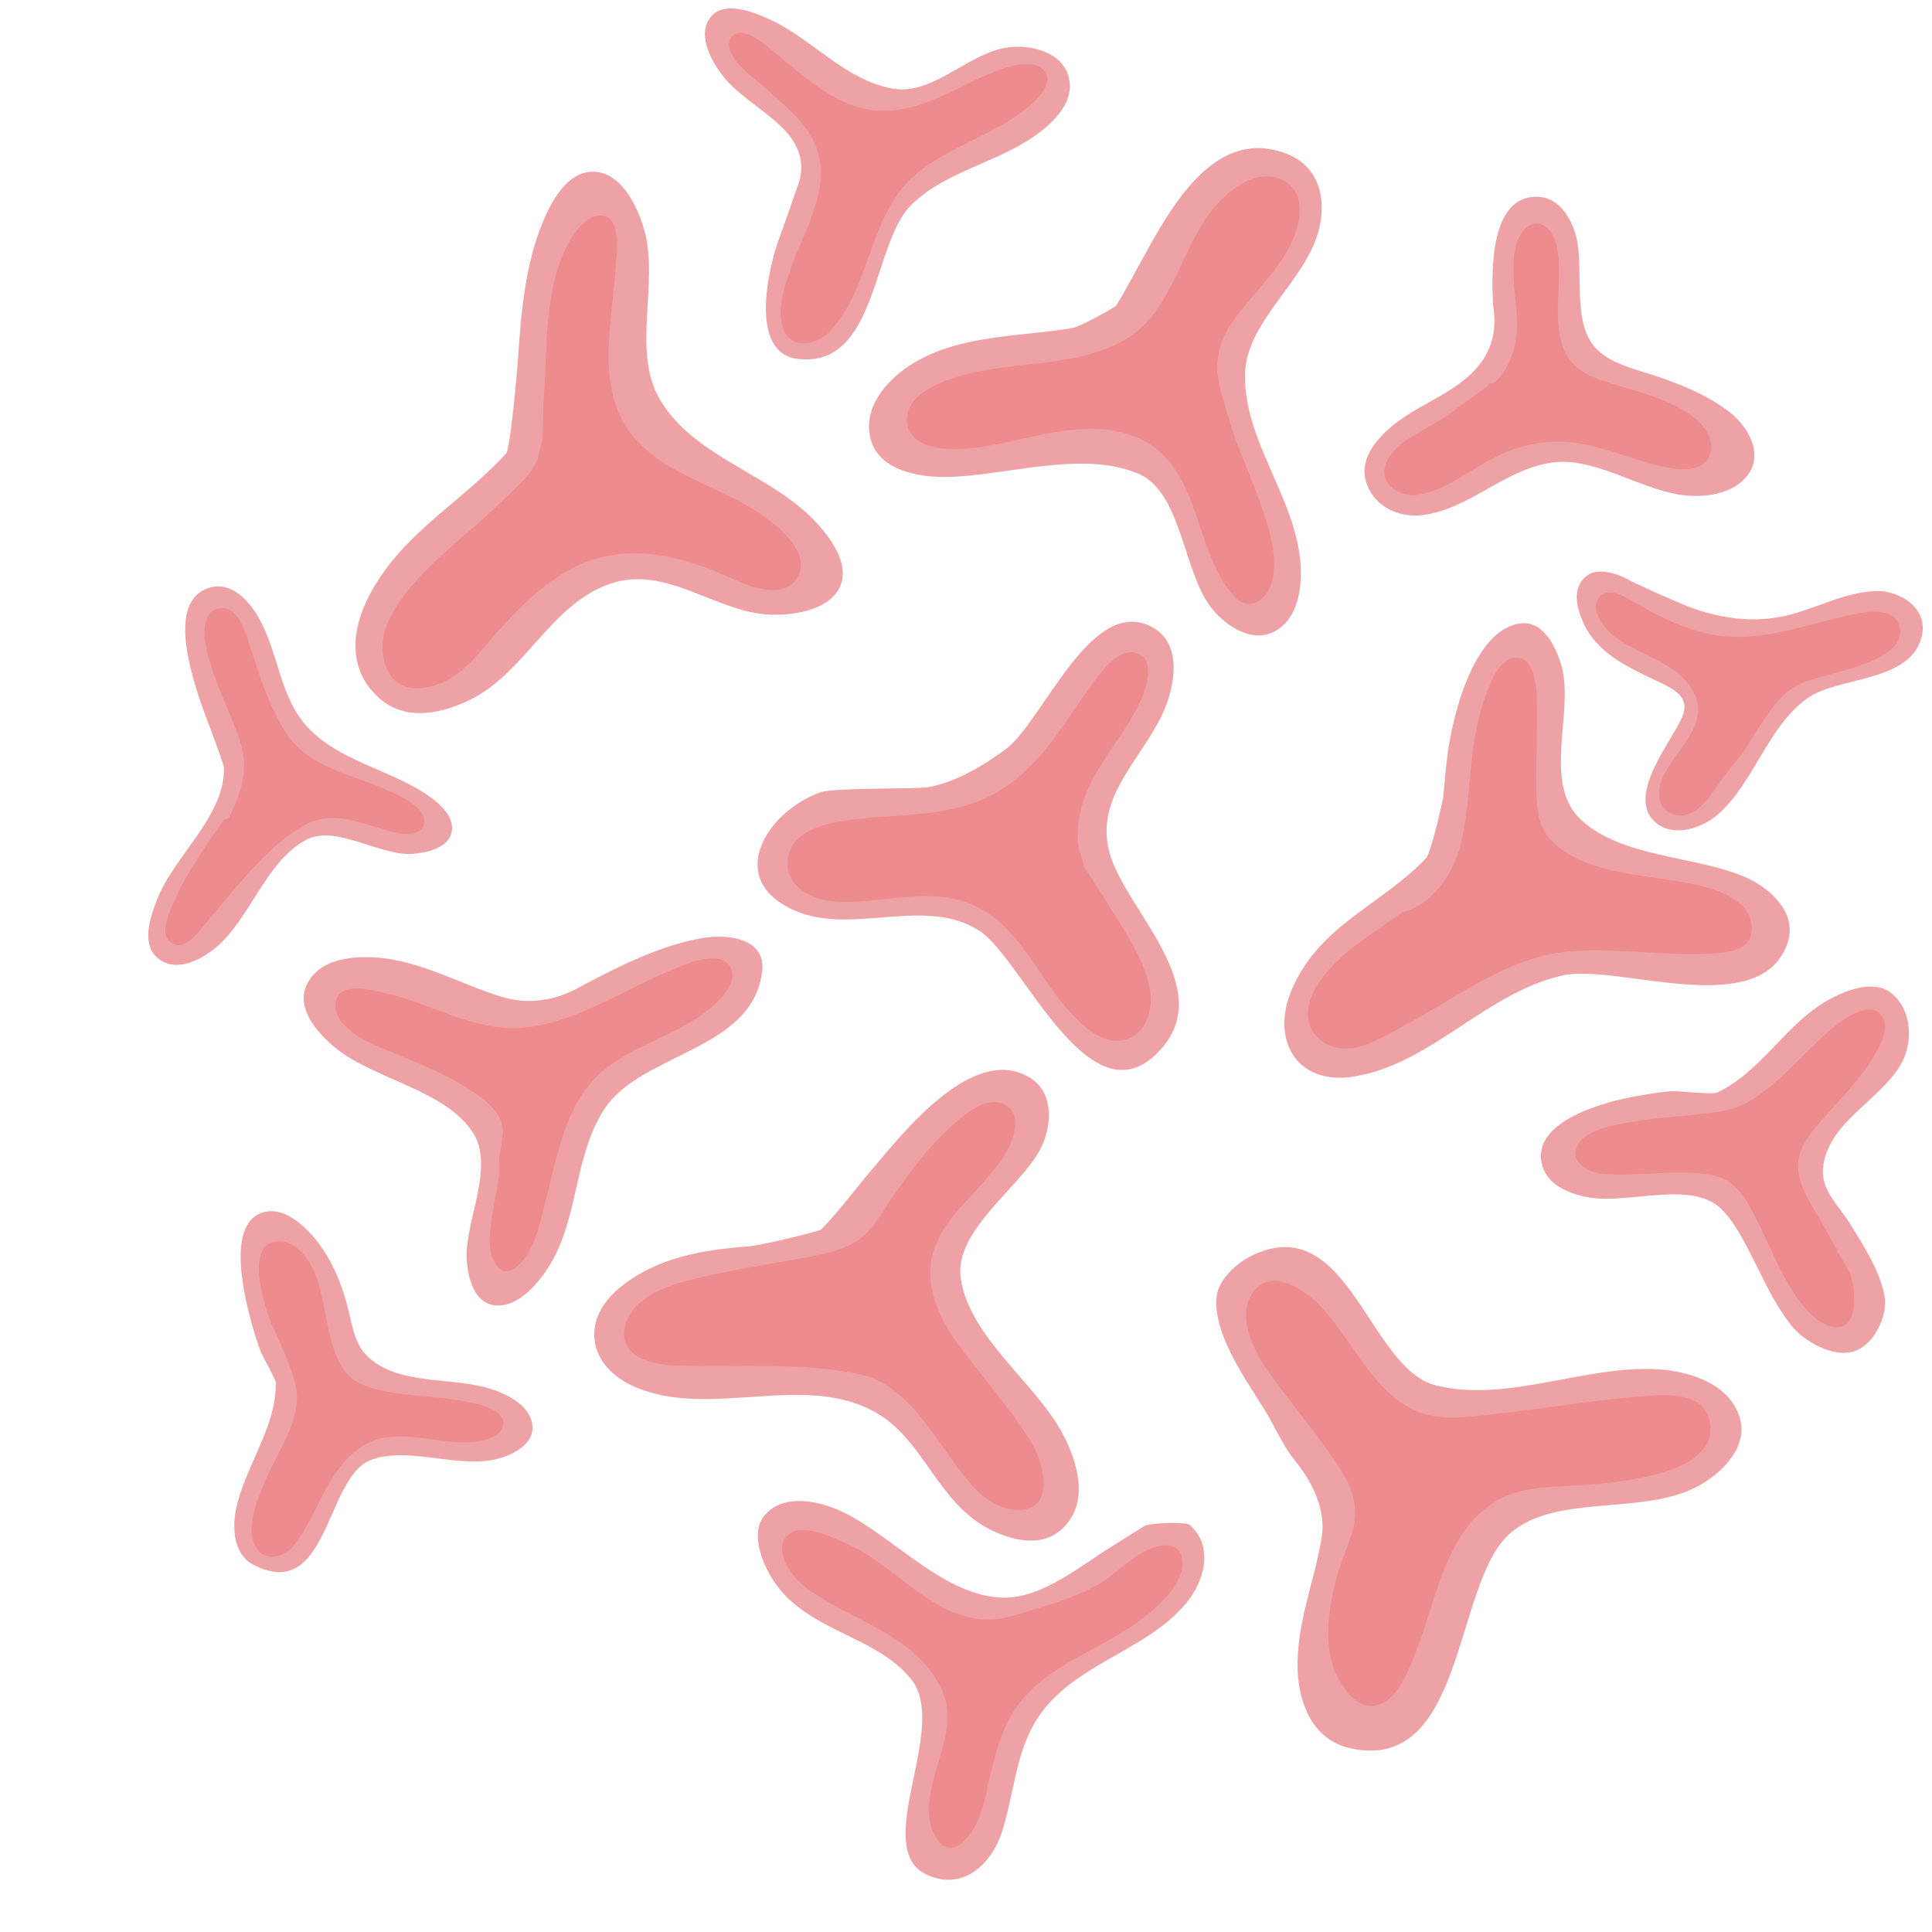 <svg version="1.0" preserveAspectRatio="xMidYMid meet" height="500" viewBox="0 0 375 375" zoomAndPan="magnify" width="500" xmlns:xlink="http://www.w3.org/1999/xlink" xmlns="http://www.w3.org/2000/svg"><defs><clipPath id="e8463cc11d"><path clip-rule="nonzero" d="M 152 126 L 224 126 L 224 203 L 152 203 Z M 152 126"></path></clipPath><clipPath id="1628f468ba"><path clip-rule="evenodd" d="M 159.363 153.75 C 161.898 152.879 178.352 153.156 180.125 152.812 C 185.609 151.766 190.551 148.781 195.023 145.566 C 202.297 140.328 211.246 116.488 222.812 121.328 C 228.762 123.82 228.414 130.594 226.723 135.809 C 223.309 146.336 211.926 153.812 215.453 165.867 C 218.668 176.773 236.152 191.633 225.297 203.695 C 211.695 218.809 198.668 186.395 190.234 180.766 C 179.727 173.77 165.512 181.672 154.227 176.727 C 140.453 170.684 148.906 157.344 159.363 153.75 Z M 159.363 153.75"></path></clipPath><clipPath id="02a3129f37"><path clip-rule="nonzero" d="M 253 127 L 341 127 L 341 204 L 253 204 Z M 253 127"></path></clipPath><clipPath id="65a1a8a8e4"><path clip-rule="evenodd" d="M 276.766 166.605 C 277.793 165.523 280.098 155.141 280.113 154.84 C 280.379 152.016 280.613 149.18 280.977 146.367 C 281.938 139.098 285.965 122.066 295.242 120.992 C 299.75 120.473 302.285 126.102 303.18 129.617 C 305.434 138.5 299.336 152.152 306.895 159.141 C 314.832 166.48 328.918 166.105 338.512 170.148 C 343.434 172.227 348.969 177.09 346.961 183.035 C 341.758 198.344 314.102 187.066 303.547 189.293 C 288.582 192.441 277.961 206.496 262.848 208.949 C 251.496 210.789 246.527 201.605 250.832 191.848 C 256.32 179.398 268.086 175.707 276.766 166.605 Z M 276.766 166.605"></path></clipPath><clipPath id="8993a34de6"><path clip-rule="nonzero" d="M 121 213 L 203 213 L 203 294 L 121 294 Z M 121 213"></path></clipPath><clipPath id="8bd071be08"><path clip-rule="nonzero" d="M 126.82 193.422 L 225.906 213.422 L 208.199 301.133 L 109.117 281.137 Z M 126.82 193.422"></path></clipPath><clipPath id="ec27dfa42f"><path clip-rule="evenodd" d="M 145.211 241.934 C 147.836 241.734 159.02 239.004 159.402 238.625 C 160.359 237.652 161.289 236.641 162.176 235.602 C 164.492 232.91 166.621 230.074 168.922 227.379 C 174.965 220.312 188.996 202.047 200.168 209.359 C 204.719 212.34 204.117 218.93 201.883 223.129 C 197.945 230.582 185.117 238.863 186.484 248.168 C 188.215 259.859 201.551 268.754 206.629 279.012 C 209.375 284.516 211.328 291.926 206.16 296.75 C 202.199 300.465 196.336 299.027 192.035 296.805 C 181.926 291.605 179.395 279.613 170.129 274.246 C 156.234 266.203 138.109 275.441 123.441 269.285 C 114.262 265.438 112.387 256.387 120.34 249.895 C 127.465 244.082 136.336 242.59 145.211 241.934 Z M 145.211 241.934"></path></clipPath><clipPath id="72832d8d15"><path clip-rule="nonzero" d="M 74 41 L 156 41 L 156 134 L 74 134 Z M 74 41"></path></clipPath><clipPath id="dea9d0c230"><path clip-rule="nonzero" d="M 80.125 28.363 L 173.871 39.918 L 160.488 148.465 L 66.742 136.91 Z M 80.125 28.363"></path></clipPath><clipPath id="237bbc98f7"><path clip-rule="evenodd" d="M 98.25 88.004 C 99.043 87.125 100.355 72.281 100.5 70.312 C 101.121 60.672 101.953 50.129 106.164 41.293 C 107.898 37.633 110.93 32.98 115.59 33.348 C 120.734 33.75 123.68 40.055 124.945 44.273 C 128.098 54.734 122.445 68.098 128.129 77.633 C 134.539 88.363 148.43 91.746 157.117 100.09 C 160.164 103.016 164.836 108.59 163.277 113.258 C 161.602 118.293 154.387 119.418 149.871 119.32 C 139.082 119.082 129.473 109.543 118.457 113.297 C 106.711 117.301 101.891 130.941 90.703 136.09 C 85.129 138.645 78.527 139.926 73.551 135.461 C 67.508 130.02 68.133 122.379 71.633 115.664 C 77.977 103.477 89.387 97.73 98.25 88.004 Z M 98.25 88.004"></path></clipPath><clipPath id="5a066a9588"><path clip-rule="nonzero" d="M 241 248 L 333 248 L 333 332 L 241 332 Z M 241 248"></path></clipPath><clipPath id="da55bf3924"><path clip-rule="evenodd" d="M 256.551 298.348 C 256.98 295.73 256.914 290.312 251.23 283.336 C 249.324 280.98 248.035 278.199 246.574 275.547 C 243.625 270.176 235.223 259.637 236.152 251.633 C 236.535 248.453 239.812 245.172 243.328 243.547 C 261.754 235.047 265.68 265.621 278.691 268.902 C 292.512 272.383 307.902 264.859 321.941 265.785 C 327.953 266.184 335.66 268.602 337.648 275.051 C 339.473 280.898 334.121 286.02 329.496 288.504 C 318.809 294.254 301.906 289.797 293.008 297.703 C 282.035 307.477 284.488 344.48 261.918 339.293 C 254.926 337.688 252.109 330.777 251.879 324.25 C 251.531 315.234 255.191 306.934 256.551 298.348 Z M 256.551 298.348"></path></clipPath><clipPath id="6de83d4b1b"><path clip-rule="nonzero" d="M 65 186 L 143 186 L 143 247 L 65 247 Z M 65 186"></path></clipPath><clipPath id="53750bd855"><path clip-rule="nonzero" d="M 70.727 155.648 L 150.418 183.785 L 122.281 263.477 L 42.594 235.34 Z M 70.727 155.648"></path></clipPath><clipPath id="66d1f3edbf"><path clip-rule="evenodd" d="M 97.301 193.465 C 105.152 195.867 111.148 192.328 112.816 191.43 C 120.047 187.574 128.254 183.449 136.387 182.066 C 141.133 181.258 148.691 182.051 147.938 188.523 C 146.129 203.996 124.449 204.277 117.289 215.301 C 111.375 224.391 112.371 236.305 106.68 245.594 C 104.652 248.902 100.918 253.453 96.582 253.398 C 92.008 253.312 90.734 247.855 90.574 244.23 C 90.27 237.023 96 226.57 91.887 220.004 C 86.574 211.504 72.57 209.562 65.031 203.336 C 61.875 200.727 57.57 196.043 59.363 191.562 C 61.188 187.004 66.227 185.816 70.703 185.777 C 80.453 185.688 88.348 190.707 97.301 193.465 Z M 97.301 193.465"></path></clipPath><clipPath id="5d0dfb3b4c"><path clip-rule="nonzero" d="M 176 34 L 253 34 L 253 118 L 176 118 Z M 176 34"></path></clipPath><clipPath id="261a28fbc3"><path clip-rule="evenodd" d="M 208.23 63.66 C 209.59 63.434 216.418 59.668 216.633 59.332 C 218.406 56.508 219.93 53.508 221.555 50.59 C 227.121 40.551 235.723 24.23 249.891 29.914 C 256.188 32.441 257.578 38.938 255.887 44.988 C 253.172 54.801 241.836 62.426 241.652 72.699 C 241.453 85.02 250.551 95.555 252.227 107.555 C 252.922 112.469 252.539 119.469 247.734 122.363 C 243.277 125.051 238.172 121.672 235.324 118.246 C 229.672 111.477 229.473 95.527 220.957 91.945 C 210.004 87.332 195.387 92.328 184.02 92.574 C 178.699 92.688 170.828 91.516 169.055 85.457 C 167.301 79.43 171.855 73.992 176.598 70.926 C 185.977 64.859 197.609 65.457 208.23 63.66 Z M 208.23 63.66"></path></clipPath><clipPath id="f15dc7d49f"><path clip-rule="nonzero" d="M 268 43 L 333 43 L 333 97 L 268 97 Z M 268 43"></path></clipPath><clipPath id="c282561941"><path clip-rule="evenodd" d="M 288.168 69.324 C 291.035 64.613 289.824 59.723 289.793 59.027 C 289.512 52.773 289.078 37.531 298.809 38.223 C 302.719 38.5 305.02 42.438 305.914 45.855 C 307.574 52.234 304.906 62.766 309.926 67.789 C 312.727 70.578 317.02 71.555 320.648 72.734 C 325.984 74.477 331.234 76.562 335.727 80.008 C 339.238 82.707 342.371 88.043 339.238 92.211 C 336.672 95.633 331.766 96.5 327.738 96.215 C 319.008 95.598 309.859 88.551 301.227 89.781 C 292.031 91.094 285.219 98.82 276.137 99.98 C 271.199 100.613 266.078 97.984 264.984 92.84 C 264.172 89.02 266.973 85.539 269.676 83.145 C 275.277 78.141 284.074 76.055 288.168 69.324 Z M 288.168 69.324"></path></clipPath><clipPath id="bb1b5b985c"><path clip-rule="nonzero" d="M 151 296 L 230 296 L 230 359 L 151 359 Z M 151 296"></path></clipPath><clipPath id="74f324707b"><path clip-rule="nonzero" d="M 156.734 268.637 L 237.828 297.766 L 209.82 375.742 L 128.723 346.613 Z M 156.734 268.637"></path></clipPath><clipPath id="d6d35ba8d0"><path clip-rule="evenodd" d="M 230.941 296.016 C 230.094 295.289 223.156 295.578 222.035 296.25 C 220.023 297.48 218.047 298.777 216.035 300.012 C 209.914 303.762 202.441 310.164 194.887 310.109 C 183.594 310.031 173.535 298.426 164.023 293.688 C 159.531 291.441 152.168 289.586 148.375 294.16 C 145.395 297.754 148.258 304.242 150.559 307.445 C 157.242 316.781 170.031 317.504 176.824 325.895 C 184.445 335.305 168.691 358.926 180.039 363.953 C 187.207 367.129 192.688 361.438 194.562 355.332 C 197.293 346.402 197.164 338.184 203.172 331.117 C 210.559 322.414 223.023 319.918 230.293 311.102 C 233.781 306.879 235.648 300.117 230.941 296.016 Z M 230.941 296.016"></path></clipPath><clipPath id="3f976bba0a"><path clip-rule="nonzero" d="M 305 195 L 366 195 L 366 258 L 305 258 Z M 305 195"></path></clipPath><clipPath id="fe87c09a22"><path clip-rule="evenodd" d="M 333.309 212.047 C 332.328 212.512 325.637 211.715 324.492 211.797 C 322.188 211.98 319.934 212.328 317.664 212.742 C 311.914 213.785 296.867 217.5 299.371 226.266 C 300.398 229.91 304.258 231.535 307.621 232.281 C 315.645 234.055 328.203 228.832 334.152 234.715 C 339.34 239.852 342.305 250.891 348.004 257.633 C 350.277 260.336 355.746 263.551 359.738 262.324 C 363.879 261.047 366.316 255.348 365.836 251.934 C 365.172 247.145 361.594 241.527 359.043 237.449 C 356.938 234.086 353.457 231.035 353.84 226.793 C 354.633 218.027 364.559 213.836 368.82 206.844 C 371.238 202.883 371.387 196.355 367.195 192.84 C 363.797 190.008 358.23 192.227 354.949 194.051 C 346.613 198.672 341.957 207.988 333.309 212.047 Z M 333.309 212.047"></path></clipPath><clipPath id="bce79f7a1a"><path clip-rule="nonzero" d="M 32 118 L 83 118 L 83 184 L 32 184 Z M 32 118"></path></clipPath><clipPath id="55ad0c3d9d"><path clip-rule="nonzero" d="M 0.504 134.016 L 57.301 103.184 L 89.715 162.895 L 32.918 193.727 Z M 0.504 134.016"></path></clipPath><clipPath id="1496c03eb6"><path clip-rule="evenodd" d="M 43.453 148.977 C 43.406 148.023 39.566 138.137 39.266 137.234 C 37.477 131.891 31.977 116.309 40.91 114.008 C 44.848 112.992 48.027 116.316 49.879 119.348 C 54.074 126.168 54.113 135.168 59.691 141.141 C 65.723 147.594 74.992 149.215 82.215 153.836 C 84.645 155.395 88.375 158.172 87.656 161.57 C 87.004 164.605 82.754 165.527 80.188 165.734 C 73.922 166.246 65.316 160.051 59.586 162.934 C 51.766 166.867 48.613 178.219 42.043 183.793 C 38.961 186.414 33.641 189.156 30.176 185.547 C 27.328 182.594 29.512 176.895 30.844 173.758 C 34.156 165.961 43.828 157.938 43.453 148.977 Z M 43.453 148.977"></path></clipPath><clipPath id="3e1dd77e51"><path clip-rule="nonzero" d="M 48 240 L 98 240 L 98 303 L 48 303 Z M 48 240"></path></clipPath><clipPath id="976a0f4539"><path clip-rule="nonzero" d="M 38.848 234.941 L 99.926 229.586 L 106.293 302.219 L 45.215 307.574 Z M 38.848 234.941"></path></clipPath><clipPath id="ea9081f311"><path clip-rule="evenodd" d="M 53.523 268.355 C 53.512 267.656 50.949 263.309 50.578 262.273 C 49.898 260.422 49.301 258.543 48.785 256.629 C 47.484 251.852 43.629 236.719 51.629 235.184 C 54.836 234.555 57.996 237.039 60.047 239.188 C 63.66 242.996 65.91 247.988 67.297 253.008 C 68.285 256.516 68.543 260.582 71.324 263.27 C 77.137 268.863 87.23 267.312 94.43 269.344 C 97.703 270.254 102.34 272.309 103.234 276.023 C 104.227 280.145 99.492 282.488 96.246 283.238 C 88.598 284.992 79.188 280.66 71.973 283.387 C 63.133 286.727 63.789 311.285 49.152 303.703 C 45.387 301.754 45.062 296.691 45.789 293.055 C 47.469 284.688 53.691 277.105 53.523 268.355 Z M 53.523 268.355"></path></clipPath><clipPath id="f80ccbe505"><path clip-rule="nonzero" d="M 141 6 L 204 6 L 204 67 L 141 67 Z M 141 6"></path></clipPath><clipPath id="eea76e2935"><path clip-rule="evenodd" d="M 155.301 34.598 C 155.152 35.355 151.508 45.555 151.176 46.473 C 149.105 52.086 145.293 68.57 154.887 69.672 C 170.234 71.438 169.305 47.562 176.695 39.973 C 182.977 33.512 193.051 31.695 200.441 26.66 C 204.387 23.961 209.273 19.457 207.152 14.113 C 205.66 10.379 201.07 9.066 197.41 9.066 C 188.676 9.066 181.75 18.676 173.281 17.199 C 163.918 15.566 157.488 7.34 149.055 3.605 C 146.055 2.273 140.438 0.062 137.887 3.367 C 135.152 6.918 138.301 12.324 140.605 15.105 C 145.941 21.551 157.207 25.039 155.301 34.598 Z M 155.301 34.598"></path></clipPath><clipPath id="4ed9a284c7"><path clip-rule="nonzero" d="M 309 114 L 369 114 L 369 159 L 309 159 Z M 309 114"></path></clipPath><clipPath id="7253bc88b6"><path clip-rule="evenodd" d="M 308.07 111.691 C 310.406 109.957 314.582 111.758 315.062 112.008 C 318.461 113.793 322.008 115.297 325.504 116.832 C 332.133 119.738 339.223 121.129 346.367 119.566 C 352.266 118.273 357.832 114.98 363.965 114.727 C 368.754 114.523 374.336 118.055 373.012 123.52 C 370.809 132.602 356.723 131.191 350.672 135.625 C 343 141.246 340.5 151.859 333.441 158.074 C 330.473 160.68 325.172 162.539 321.656 159.883 C 315.875 155.512 322.719 146.109 325.172 141.734 C 326.098 140.066 327.539 137.934 326.695 135.945 C 325.867 134.027 323.148 132.934 321.41 132.098 C 315.84 129.438 309.762 126.648 307.207 120.613 C 305.914 117.578 305.137 113.879 308.07 111.691 Z M 308.07 111.691"></path></clipPath><clipPath id="68bdc032b0"><path clip-rule="nonzero" d="M 48.719 328.207 L 94.711 328.207 L 94.711 375 L 48.719 375 Z M 48.719 328.207"></path></clipPath><clipPath id="56201e0eac"><path clip-rule="nonzero" d="M 65.969 328.207 L 77.461 328.207 C 82.035 328.207 86.426 330.023 89.66 333.258 C 92.895 336.492 94.711 340.879 94.711 345.457 L 94.711 357.75 C 94.711 362.324 92.895 366.711 89.66 369.949 C 86.426 373.184 82.035 375 77.461 375 L 65.969 375 C 61.395 375 57.004 373.184 53.77 369.949 C 50.535 366.711 48.719 362.324 48.719 357.75 L 48.719 345.457 C 48.719 340.879 50.535 336.492 53.77 333.258 C 57.004 330.023 61.395 328.207 65.969 328.207 Z M 65.969 328.207"></path></clipPath></defs><rect fill-opacity="1" height="450" y="-37.5" fill="#ffffff" width="450" x="-37.5"></rect><rect fill-opacity="1" height="450" y="-37.5" fill="#ffffff" width="450" x="-37.5"></rect><path fill-rule="evenodd" fill-opacity="1" d="M 159.363 153.75 C 161.898 152.879 178.352 153.156 180.125 152.812 C 185.609 151.766 190.551 148.781 195.023 145.566 C 202.297 140.328 211.246 116.488 222.812 121.328 C 228.762 123.82 228.414 130.594 226.723 135.809 C 223.309 146.336 211.926 153.812 215.453 165.867 C 218.668 176.773 236.152 191.633 225.297 203.695 C 211.695 218.809 198.668 186.395 190.234 180.766 C 179.727 173.77 165.512 181.672 154.227 176.727 C 140.457 170.684 148.906 157.344 159.363 153.75 Z M 159.363 153.75" fill="#eea2a5"></path><g clip-path="url(#e8463cc11d)"><g clip-path="url(#1628f468ba)"><path fill-rule="evenodd" fill-opacity="1" d="M 210.293 168.074 C 210.41 167.246 209.383 165.078 209.25 164.086 C 208.953 161.625 209.316 159.074 209.93 156.684 C 211.969 148.719 218.695 142.703 221.762 135.102 C 222.641 132.91 224.047 128.203 221 126.91 C 217.402 125.383 214.09 129.98 212.316 132.367 C 206.203 140.531 201.961 149.324 192.516 154.32 C 183.566 159.055 172.664 157.75 162.969 159.48 C 158.512 160.277 153.141 161.914 152.875 167.34 C 152.645 171.91 157.27 174.449 161.227 174.879 C 170.508 175.883 180.086 171.664 189.035 175.727 C 197.801 179.711 201.48 189.617 207.645 196.398 C 210.395 199.434 214.555 203.273 219.027 201.609 C 222.344 200.383 223.699 196.078 223.305 192.863 C 222.523 186.535 217.984 180.281 214.719 174.961 C 213.875 173.566 210.293 168.074 210.293 168.074 Z M 210.293 168.074" fill="#ed8b8f"></path></g></g><path fill-rule="evenodd" fill-opacity="1" d="M 276.766 166.605 C 277.793 165.523 280.098 155.141 280.113 154.84 C 280.379 152.016 280.613 149.18 280.977 146.367 C 281.938 139.098 285.965 122.066 295.242 120.992 C 299.75 120.473 302.285 126.102 303.18 129.617 C 305.434 138.5 299.336 152.152 306.895 159.141 C 314.832 166.48 328.918 166.105 338.512 170.148 C 343.434 172.227 348.969 177.09 346.961 183.035 C 341.758 198.344 314.102 187.066 303.547 189.293 C 288.582 192.441 277.961 206.496 262.848 208.949 C 251.496 210.789 246.527 201.605 250.832 191.848 C 256.32 179.398 268.086 175.707 276.766 166.605 Z M 276.766 166.605" fill="#eea2a5"></path><g clip-path="url(#02a3129f37)"><g clip-path="url(#65a1a8a8e4)"><path fill-rule="evenodd" fill-opacity="1" d="M 272.262 177.059 C 272.242 177.074 273.918 176.547 274.133 176.438 C 275.309 175.852 276.469 175.133 277.43 174.254 C 280.527 171.461 282.633 167.695 283.578 163.648 C 285.75 154.441 284.902 145.152 288.035 136.027 C 288.93 133.449 290.605 128.172 293.82 127.664 C 297.895 127.016 298.277 133.625 298.328 136.133 C 298.477 141.945 298.062 147.762 298.211 153.57 C 298.293 156.762 298.508 160.344 300.812 162.805 C 307.855 170.367 321.027 169.625 330.242 171.965 C 334.219 172.969 339.984 175.156 340.02 180.156 C 340.051 184.77 335.016 184.953 331.602 185.125 C 322.602 185.57 313.523 183.887 304.539 184.668 C 292.875 185.68 283.262 193.316 273.223 198.688 C 269.957 200.441 266.645 202.57 262.949 203.352 C 257.645 204.473 252.723 200.48 254.066 194.918 C 255.059 190.867 258.473 187.457 261.488 184.789 C 263.477 183.035 272.262 177.059 272.262 177.059 Z M 272.262 177.059" fill="#ed8b8f"></path></g></g><path fill-rule="evenodd" fill-opacity="1" d="M 145.211 241.93 C 147.836 241.734 159.02 239.004 159.402 238.625 C 160.359 237.652 161.289 236.641 162.176 235.602 C 164.492 232.91 166.621 230.074 168.922 227.379 C 174.965 220.312 188.996 202.051 200.168 209.359 C 204.719 212.34 204.117 218.93 201.883 223.129 C 197.945 230.582 185.117 238.863 186.484 248.168 C 188.215 259.859 201.551 268.754 206.633 279.012 C 209.375 284.516 211.328 291.926 206.16 296.75 C 202.199 300.465 196.336 299.027 192.035 296.805 C 181.926 291.605 179.395 279.613 170.129 274.246 C 156.234 266.203 138.109 275.441 123.441 269.285 C 114.262 265.438 112.387 256.387 120.34 249.895 C 127.465 244.082 136.336 242.594 145.211 241.93 Z M 145.211 241.93" fill="#eea2a5"></path><g clip-path="url(#8993a34de6)"><g clip-path="url(#8bd071be08)"><g clip-path="url(#ec27dfa42f)"><path fill-rule="evenodd" fill-opacity="1" d="M 196.594 274.621 C 196.879 274.902 196.066 273.988 195.832 273.676 C 195.32 272.996 194.789 272.348 194.293 271.688 C 192.867 269.879 191.492 268.023 190.066 266.219 C 185.625 260.648 180.82 254.898 180.57 247.461 C 180.238 237.516 190.332 231.867 194.988 224.195 C 196.562 221.574 198.781 216.406 195.039 214.406 C 191.441 212.48 186.836 216.602 184.434 218.809 C 180.008 222.879 176.43 227.688 173.047 232.629 C 170.844 235.828 169.203 239.324 165.656 241.277 C 161.879 243.383 157.34 243.848 153.164 244.645 C 146.586 245.867 139.941 246.863 133.461 248.555 C 128.805 249.781 122.754 252.051 121.379 257.27 C 119.871 263.02 125.887 264.742 130.344 264.977 C 142.656 265.605 155.152 264.148 167.348 266.863 C 175.602 268.703 180.938 278.199 185.625 284.496 C 188.078 287.793 190.68 291.258 194.758 292.598 C 195.652 292.879 196.594 293.078 197.539 293.098 C 205.312 293.246 202.395 282.84 199.629 279.078 C 199 278.215 196.594 274.621 196.594 274.621 Z M 196.594 274.621" fill="#ed8b8f"></path></g></g></g><path fill-rule="evenodd" fill-opacity="1" d="M 98.25 88.004 C 99.043 87.125 100.355 72.281 100.5 70.312 C 101.121 60.672 101.953 50.129 106.164 41.293 C 107.898 37.633 110.93 32.98 115.59 33.348 C 120.734 33.75 123.68 40.055 124.945 44.273 C 128.098 54.738 122.445 68.098 128.129 77.633 C 134.539 88.363 148.43 91.746 157.117 100.09 C 160.164 103.016 164.836 108.59 163.277 113.258 C 161.602 118.293 154.387 119.418 149.871 119.32 C 139.082 119.082 129.473 109.543 118.457 113.297 C 106.711 117.301 101.891 130.941 90.703 136.09 C 85.129 138.645 78.527 139.926 73.551 135.461 C 67.508 130.02 68.133 122.379 71.633 115.664 C 77.977 103.477 89.387 97.73 98.25 88.004 Z M 98.25 88.004" fill="#eea2a5"></path><g clip-path="url(#72832d8d15)"><g clip-path="url(#dea9d0c230)"><g clip-path="url(#237bbc98f7)"><path fill-rule="evenodd" fill-opacity="1" d="M 105.305 84.949 C 105.105 85.438 105.34 83.895 105.355 83.367 C 105.391 82.406 105.391 81.449 105.422 80.488 C 105.523 77.594 105.738 74.707 105.852 71.812 C 106.184 63.949 106.383 54.816 110.078 47.684 C 111.289 45.352 113.84 41.477 116.957 41.867 C 120.75 42.348 119.641 49.449 119.492 51.914 C 118.91 61.414 115.977 73.406 121.098 82.121 C 126.914 92.055 139.809 93.984 148.59 100.453 C 151.59 102.66 157.059 107.254 155.02 111.613 C 152.797 116.398 146.336 114.25 142.773 112.598 C 131.938 107.562 120.203 104.594 109.301 111.297 C 103.02 115.156 98.082 120.797 93.359 126.363 C 90.277 130 86.73 133.027 81.809 133.559 C 74.684 134.332 72.926 126.285 75.23 120.984 C 79.34 111.516 90.195 104.527 97.352 97.367 C 99.723 94.992 102.723 92.598 104.195 89.508 C 104.609 88.664 105.305 84.949 105.305 84.949 Z M 105.305 84.949" fill="#ed8b8f"></path></g></g></g><path fill-rule="evenodd" fill-opacity="1" d="M 256.551 298.348 C 256.98 295.73 256.914 290.312 251.23 283.336 C 249.324 280.98 248.035 278.199 246.574 275.547 C 243.625 270.176 235.223 259.637 236.152 251.633 C 236.535 248.453 239.812 245.172 243.328 243.547 C 261.754 235.047 265.68 265.621 278.691 268.902 C 292.512 272.383 307.902 264.859 321.941 265.785 C 327.957 266.184 335.66 268.602 337.648 275.051 C 339.473 280.898 334.121 286.02 329.496 288.504 C 318.809 294.254 301.906 289.797 293.008 297.703 C 282.035 307.477 284.488 344.48 261.918 339.293 C 254.926 337.688 252.109 330.777 251.879 324.25 C 251.531 315.234 255.191 306.934 256.551 298.348 Z M 256.551 298.348" fill="#eea2a5"></path><g clip-path="url(#5a066a9588)"><g clip-path="url(#da55bf3924)"><path fill-rule="evenodd" fill-opacity="1" d="M 262.863 295.902 C 262.699 297.016 260.527 302.898 260.477 303.012 C 259.617 305.184 259.02 307.57 258.59 309.871 C 257.461 315.805 257.113 322.301 260.762 327.438 C 261.969 329.113 263.676 331.035 265.898 331.102 C 270.949 331.25 273.32 324.371 274.812 320.66 C 278.641 311.066 280.246 298.391 289.344 292.008 C 294.152 288.645 300.031 288.645 305.652 288.348 C 311.301 288.051 316.969 287.402 322.438 285.895 C 327.309 284.551 333.406 281.469 331.715 275.34 C 330.145 269.656 321.824 270.766 317.449 271.129 C 308.582 271.859 299.801 273.434 290.969 274.363 C 286.594 274.824 281.723 275.703 277.379 274.676 C 266.676 272.156 262.598 259.281 255.207 252.473 C 252.191 249.703 246.527 246.355 243.293 250.73 C 239.848 255.406 243.359 262.199 246.176 266.207 C 249.973 271.578 254.246 276.598 258.008 282 C 261.141 286.477 263.777 290.219 262.863 295.902 Z M 262.863 295.902" fill="#ed8b8f"></path></g></g><path fill-rule="evenodd" fill-opacity="1" d="M 97.301 193.465 C 105.152 195.867 111.148 192.328 112.816 191.43 C 120.047 187.574 128.254 183.449 136.387 182.066 C 141.133 181.258 148.691 182.051 147.938 188.523 C 146.129 203.996 124.449 204.277 117.289 215.301 C 111.375 224.391 112.367 236.305 106.68 245.594 C 104.652 248.902 100.918 253.453 96.582 253.398 C 92.008 253.312 90.734 247.855 90.574 244.23 C 90.27 237.023 96 226.57 91.887 220.004 C 86.574 211.504 72.57 209.562 65.031 203.336 C 61.875 200.727 57.57 196.043 59.363 191.562 C 61.184 187.004 66.227 185.816 70.703 185.777 C 80.453 185.688 88.348 190.707 97.301 193.465 Z M 97.301 193.465" fill="#eea2a5"></path><g clip-path="url(#6de83d4b1b)"><g clip-path="url(#53750bd855)"><g clip-path="url(#66d1f3edbf)"><path fill-rule="evenodd" fill-opacity="1" d="M 97.188 223.254 C 96.641 224.281 97.004 227.254 96.84 228.492 C 96.227 232.938 94.75 237.742 95.164 242.266 C 95.398 244.801 97.254 248.312 100.168 245.977 C 103.715 243.145 104.711 237.66 105.805 233.531 C 107.941 225.43 109.418 215.48 115.531 209.25 C 121.777 202.898 131.141 201.344 137.867 195.703 C 139.824 194.062 143.652 190.348 141.598 187.469 C 139.344 184.309 133.195 187.133 130.609 188.176 C 121.215 191.98 111.734 198.621 101.43 199.496 C 92.133 200.281 83.352 194.609 74.453 192.688 C 72.082 192.176 66.082 190.582 65.223 194.168 C 64.18 198.543 69.996 201.66 73.125 203.012 C 79.473 205.746 85.805 207.887 91.586 211.766 C 94.254 213.547 97.137 215.672 97.586 219.066 C 97.699 219.898 97.188 223.254 97.188 223.254 Z M 97.188 223.254" fill="#ed8b8f"></path></g></g></g><path fill-rule="evenodd" fill-opacity="1" d="M 208.23 63.66 C 209.59 63.434 216.418 59.668 216.633 59.332 C 218.406 56.508 219.93 53.508 221.555 50.59 C 227.121 40.551 235.723 24.23 249.891 29.914 C 256.188 32.441 257.578 38.938 255.887 44.988 C 253.172 54.801 241.836 62.426 241.652 72.699 C 241.453 85.02 250.551 95.555 252.227 107.555 C 252.922 112.469 252.539 119.469 247.734 122.363 C 243.277 125.051 238.172 121.672 235.324 118.246 C 229.672 111.477 229.473 95.527 220.957 91.945 C 210.004 87.332 195.387 92.328 184.02 92.574 C 178.699 92.691 170.828 91.516 169.055 85.457 C 167.301 79.43 171.855 73.992 176.598 70.926 C 185.977 64.859 197.609 65.457 208.23 63.66 Z M 208.23 63.66" fill="#eea2a5"></path><g clip-path="url(#5d0dfb3b4c)"><g clip-path="url(#261a28fbc3)"><path fill-rule="evenodd" fill-opacity="1" d="M 236.93 75.93 C 236.883 75.965 236.25 72.391 236.234 72.133 C 236.168 68.965 236.996 65.867 238.723 63.215 C 242.848 56.879 249.492 51.852 251.695 44.387 C 252.789 40.691 252.574 36.387 248.496 34.742 C 243.676 32.797 238.672 36.762 235.738 40.211 C 229.273 47.816 227.602 60.395 218.719 65.73 C 209.008 71.566 196.629 69.863 186.059 73.059 C 182.215 74.219 175.836 76.699 176.031 81.691 C 176.266 86.977 183.473 87.422 187.336 87.121 C 198.289 86.266 209.969 80.402 220.809 84.961 C 233.301 90.219 231.512 107.102 239.648 115.852 C 242.516 118.934 245.961 116.348 246.855 112.977 C 248.199 107.961 246.242 102.227 244.57 97.52 C 243.113 93.445 241.406 89.465 239.863 85.422 C 239.152 83.566 236.93 75.93 236.93 75.93 Z M 236.93 75.93" fill="#ed8b8f"></path></g></g><path fill-rule="evenodd" fill-opacity="1" d="M 288.168 69.324 C 291.035 64.613 289.824 59.723 289.793 59.027 C 289.512 52.773 289.078 37.531 298.809 38.223 C 302.719 38.5 305.02 42.438 305.914 45.855 C 307.574 52.234 304.906 62.766 309.926 67.789 C 312.727 70.578 317.02 71.555 320.648 72.734 C 325.984 74.477 331.234 76.562 335.727 80.008 C 339.238 82.707 342.371 88.043 339.238 92.211 C 336.672 95.633 331.766 96.5 327.738 96.215 C 319.008 95.598 309.859 88.551 301.227 89.781 C 292.027 91.094 285.219 98.82 276.137 99.98 C 271.199 100.613 266.078 97.984 264.984 92.84 C 264.172 89.02 266.973 85.539 269.676 83.145 C 275.277 78.141 284.074 76.055 288.168 69.324 Z M 288.168 69.324" fill="#eea2a5"></path><g clip-path="url(#f15dc7d49f)"><g clip-path="url(#c282561941)"><path fill-rule="evenodd" fill-opacity="1" d="M 288.898 74.801 C 288.664 74.422 289.727 74.484 290.09 74.219 C 290.805 73.676 291.367 72.949 291.863 72.203 C 293.504 69.656 294.332 66.836 294.434 63.809 C 294.598 58.445 292.941 52.992 294.25 47.68 C 294.762 45.59 296.453 42.777 299.039 43.535 C 301.922 44.379 302.438 48.637 302.57 51.098 C 302.883 56.895 300.895 65.621 305.152 70.406 C 307.309 72.836 310.508 73.723 313.504 74.656 C 318.027 76.066 322.734 77.188 326.828 79.68 C 329.68 81.414 333.027 84.379 331.914 88.129 C 331.02 91.25 327.16 91.312 324.559 90.891 C 317.234 89.707 310.59 85.969 303.066 85.746 C 298.043 85.598 293.273 86.988 288.914 89.41 C 284.59 91.809 280.266 95.227 275.258 96.023 C 271.281 96.656 267.059 93.422 269.359 89.223 C 271.383 85.562 276.023 83.73 279.402 81.617 C 281.391 80.379 288.898 74.801 288.898 74.801 Z M 288.898 74.801" fill="#ed8b8f"></path></g></g><path fill-rule="evenodd" fill-opacity="1" d="M 230.941 296.016 C 230.094 295.289 223.156 295.578 222.035 296.25 C 220.023 297.48 218.047 298.777 216.035 300.012 C 209.914 303.762 202.441 310.164 194.887 310.109 C 183.594 310.031 173.535 298.426 164.023 293.688 C 159.531 291.441 152.168 289.59 148.375 294.16 C 145.395 297.754 148.258 304.242 150.559 307.445 C 157.242 316.781 170.031 317.504 176.824 325.895 C 184.445 335.305 168.691 358.93 180.039 363.953 C 187.207 367.129 192.688 361.438 194.562 355.332 C 197.293 346.402 197.164 338.184 203.172 331.117 C 210.559 322.414 223.023 319.918 230.293 311.102 C 233.781 306.879 235.648 300.117 230.941 296.016 Z M 230.941 296.016" fill="#eea2a5"></path><g clip-path="url(#bb1b5b985c)"><g clip-path="url(#74f324707b)"><g clip-path="url(#d6d35ba8d0)"><path fill-rule="evenodd" fill-opacity="1" d="M 191.676 347.441 C 191.426 347.094 192.156 344.805 192.258 344.324 C 192.969 341.227 193.812 338.129 195.121 335.195 C 200.477 323.266 213.102 321.16 222.516 313.57 C 225.414 311.234 230.867 306.18 229.227 301.855 C 227.883 298.309 222.914 300.512 220.809 301.906 C 218.355 303.512 216.25 305.582 213.766 307.156 C 209.82 309.625 205.215 311.051 200.789 312.379 C 198.008 313.223 195.09 314.316 192.141 314.348 C 180.973 314.449 174.027 303.926 164.598 299.734 C 161.914 298.539 156.047 295.605 153.199 297.727 C 149.703 300.348 153.496 305.781 155.867 307.688 C 163.656 313.934 174.824 316.223 180.871 324.672 C 182.43 326.844 183.656 329.297 183.871 332.016 C 184.469 339.223 179.414 345.918 180.441 353.191 C 180.539 354.004 180.773 354.781 181.086 355.527 C 181.352 356.125 181.652 356.703 182.066 357.219 C 185.348 361.41 189.207 355.277 190.168 352.414 C 190.5 351.434 191.676 347.441 191.676 347.441 Z M 191.676 347.441" fill="#ed8b8f"></path></g></g></g><path fill-rule="evenodd" fill-opacity="1" d="M 333.309 212.047 C 332.328 212.512 325.637 211.715 324.492 211.797 C 322.188 211.98 319.934 212.328 317.664 212.742 C 311.914 213.785 296.867 217.5 299.371 226.266 C 300.398 229.91 304.258 231.535 307.621 232.281 C 315.645 234.055 328.203 228.832 334.152 234.715 C 339.34 239.852 342.305 250.891 348.004 257.633 C 350.277 260.336 355.746 263.551 359.738 262.324 C 363.879 261.047 366.316 255.348 365.836 251.934 C 365.172 247.145 361.594 241.527 359.043 237.449 C 356.938 234.086 353.457 231.035 353.84 226.793 C 354.633 218.027 364.559 213.836 368.82 206.844 C 371.238 202.883 371.387 196.355 367.195 192.84 C 363.797 190.008 358.23 192.227 354.949 194.051 C 346.613 198.672 341.957 207.988 333.309 212.047 Z M 333.309 212.047" fill="#eea2a5"></path><g clip-path="url(#3f976bba0a)"><g clip-path="url(#fe87c09a22)"><path fill-rule="evenodd" fill-opacity="1" d="M 356.508 242.828 C 356.953 242.578 356.059 241.898 355.828 241.434 C 355.082 239.977 354.32 238.52 353.508 237.109 C 351.238 233.133 348.008 228.945 349.316 224.105 C 350.109 221.215 352.199 219 354.121 216.809 C 357.285 213.207 360.715 209.84 363.25 205.734 C 364.66 203.461 366.98 199.77 365.191 197.121 C 363.367 194.402 358.941 197.074 357.137 198.418 C 350.855 203.129 345.918 210.219 339.023 214.066 C 336.289 215.59 332.91 215.918 329.859 216.258 C 324.957 216.805 319.984 217.094 315.129 218.039 C 312.246 218.605 307.242 219.543 306 222.738 C 304.758 225.961 308.867 227.672 311.352 227.875 C 316.555 228.301 321.84 227.465 327.059 227.609 C 329.695 227.68 332.527 227.742 334.914 228.992 C 338.062 230.629 339.688 234.242 341.211 237.242 C 342.156 239.098 343.051 241.086 343.98 243.094 C 346 247.402 348.188 251.793 351.418 254.988 C 352.082 255.637 352.812 256.215 353.605 256.695 C 354.188 257.062 354.832 257.359 355.496 257.508 C 360.965 258.734 360.184 250.352 359.191 247.402 C 358.859 246.406 356.508 242.828 356.508 242.828 Z M 356.508 242.828" fill="#ed8b8f"></path></g></g><path fill-rule="evenodd" fill-opacity="1" d="M 43.453 148.977 C 43.406 148.023 39.566 138.137 39.266 137.234 C 37.477 131.891 31.977 116.309 40.91 114.008 C 44.848 112.992 48.027 116.316 49.879 119.348 C 54.074 126.168 54.113 135.168 59.691 141.141 C 65.723 147.594 74.992 149.215 82.215 153.836 C 84.645 155.395 88.375 158.172 87.656 161.57 C 87.004 164.605 82.754 165.527 80.188 165.734 C 73.922 166.246 65.316 160.051 59.586 162.934 C 51.766 166.867 48.613 178.219 42.043 183.793 C 38.961 186.414 33.641 189.156 30.176 185.547 C 27.328 182.594 29.512 176.895 30.844 173.758 C 34.156 165.961 43.828 157.938 43.453 148.977 Z M 43.453 148.977" fill="#eea2a5"></path><g clip-path="url(#bce79f7a1a)"><g clip-path="url(#55ad0c3d9d)"><g clip-path="url(#1496c03eb6)"><path fill-rule="evenodd" fill-opacity="1" d="M 44.488 158.66 C 44.426 158.617 45.039 157.586 45.086 157.457 C 45.699 156.102 46.23 154.691 46.66 153.273 C 47.723 149.863 47.574 146.695 46.414 143.32 C 44.258 137.043 40.828 131.047 39.816 124.406 C 39.438 121.957 39.766 117.992 43.098 118.02 C 45.949 118.039 47.34 121.824 48.055 124.012 C 50.141 130.332 52.195 137.684 56.121 143.133 C 60.516 149.207 69.266 150.602 75.711 153.609 C 77.914 154.637 82.422 156.609 82.34 159.598 C 82.254 162.203 78.527 162.004 76.785 161.602 C 70.539 160.168 64.84 156.738 58.594 160.418 C 51.531 164.586 45.98 172.195 40.664 178.297 C 39.172 180.012 36.289 184.836 33.355 183.051 C 30.953 181.586 32.527 178.02 33.305 176.117 C 35.742 170.141 39.602 164.625 43.281 159.359 C 43.445 159.133 44.488 158.66 44.488 158.66 Z M 44.488 158.66" fill="#ed8b8f"></path></g></g></g><path fill-rule="evenodd" fill-opacity="1" d="M 53.523 268.355 C 53.512 267.656 50.949 263.309 50.578 262.273 C 49.898 260.422 49.301 258.543 48.785 256.629 C 47.484 251.852 43.629 236.719 51.629 235.184 C 54.836 234.555 57.996 237.039 60.047 239.188 C 63.66 242.996 65.91 247.988 67.297 253.008 C 68.289 256.516 68.543 260.582 71.324 263.27 C 77.137 268.863 87.23 267.312 94.43 269.344 C 97.703 270.254 102.34 272.309 103.234 276.023 C 104.227 280.145 99.492 282.488 96.246 283.238 C 88.598 284.992 79.188 280.66 71.973 283.387 C 63.133 286.727 63.789 311.285 49.152 303.703 C 45.387 301.754 45.062 296.691 45.789 293.055 C 47.469 284.688 53.691 277.105 53.523 268.355 Z M 53.523 268.355" fill="#eea2a5"></path><g clip-path="url(#3e1dd77e51)"><g clip-path="url(#976a0f4539)"><g clip-path="url(#ea9081f311)"><path fill-rule="evenodd" fill-opacity="1" d="M 53.242 258.176 C 53.457 258.227 53.027 257.812 52.941 257.613 C 52.762 257.23 52.613 256.832 52.48 256.434 C 52.047 255.16 51.602 253.898 51.254 252.609 C 50.391 249.426 48.504 240.91 54.188 240.941 C 57.516 240.957 59.918 244.254 61.078 247.055 C 63.566 253.039 63.066 260.562 66.828 266.012 C 68.402 268.301 71.285 269.262 73.871 269.859 C 79.16 271.086 84.578 270.902 89.879 271.945 C 91.934 272.344 97.785 273.273 97.668 276.27 C 97.535 279.254 92.914 279.898 90.742 279.965 C 84.41 280.199 76.559 276.902 70.691 280.496 C 63.398 284.953 61.992 293.637 57.051 299.934 C 55.262 302.223 51.5 303.363 49.68 300.332 C 47.477 296.637 50.109 290.672 51.586 287.191 C 53.723 282.121 57.73 276.719 57.664 271 C 57.633 268.68 56.688 266.41 55.895 264.242 C 55.445 262.996 53.242 258.176 53.242 258.176 Z M 53.242 258.176" fill="#ed8b8f"></path></g></g></g><path fill-rule="evenodd" fill-opacity="1" d="M 155.301 34.598 C 155.152 35.355 151.508 45.555 151.176 46.473 C 149.105 52.086 145.293 68.57 154.887 69.672 C 170.234 71.438 169.305 47.562 176.695 39.973 C 182.977 33.512 193.051 31.695 200.441 26.66 C 204.387 23.961 209.273 19.457 207.152 14.113 C 205.66 10.379 201.07 9.066 197.41 9.066 C 188.676 9.066 181.75 18.676 173.281 17.199 C 163.918 15.566 157.488 7.34 149.055 3.605 C 146.055 2.273 140.438 0.062 137.887 3.367 C 135.152 6.918 138.301 12.324 140.605 15.105 C 145.941 21.551 157.207 25.039 155.301 34.598 Z M 155.301 34.598" fill="#eea2a5"></path><g clip-path="url(#f80ccbe505)"><g clip-path="url(#eea76e2935)"><path fill-rule="evenodd" fill-opacity="1" d="M 154.559 49.188 C 154.738 49.148 155.32 47.484 155.418 47.25 C 156.414 44.969 157.406 42.664 158.121 40.285 C 158.668 38.457 159.164 36.688 159.297 34.777 C 159.895 26.465 154.191 22.113 148.543 17.094 C 146.52 15.293 143.355 13.082 142.094 10.629 C 141.566 9.578 141.168 8.199 141.98 7.172 C 143.852 4.789 148.027 8.266 149.52 9.477 C 155.367 14.191 161.863 20.699 169.77 21.414 C 178.816 22.234 185.711 16.641 193.664 13.668 C 196 12.797 201.055 11.242 202.828 13.91 C 204.617 16.594 200.691 19.918 198.883 21.328 C 192.539 26.27 184.434 28.41 178.188 33.453 C 168.543 41.23 169.289 55.41 161.184 64.219 C 158.734 66.887 153.645 68.152 152.039 63.828 C 151.027 61.129 151.707 57.965 152.438 55.289 C 152.785 54.043 154.559 49.188 154.559 49.188 Z M 154.559 49.188" fill="#ed8b8f"></path></g></g><path fill-rule="evenodd" fill-opacity="1" d="M 308.07 111.691 C 310.406 109.957 314.582 111.758 315.062 112.008 C 318.461 113.793 322.008 115.297 325.504 116.832 C 332.133 119.738 339.223 121.129 346.367 119.566 C 352.266 118.273 357.832 114.98 363.965 114.727 C 368.754 114.523 374.336 118.055 373.012 123.52 C 370.809 132.602 356.723 131.191 350.672 135.625 C 343 141.246 340.5 151.859 333.441 158.074 C 330.473 160.68 325.172 162.539 321.656 159.883 C 315.875 155.512 322.719 146.109 325.172 141.734 C 326.098 140.066 327.539 137.934 326.695 135.945 C 325.867 134.027 323.148 132.934 321.41 132.098 C 315.84 129.438 309.762 126.648 307.207 120.613 C 305.914 117.578 305.137 113.879 308.07 111.691 Z M 308.07 111.691" fill="#eea2a5"></path><g clip-path="url(#4ed9a284c7)"><g clip-path="url(#7253bc88b6)"><path fill-rule="evenodd" fill-opacity="1" d="M 337.965 146.445 C 338.793 145.586 339.422 144.184 340.102 143.184 C 342.207 140.07 344.227 136.457 347.176 134.07 C 349.23 132.426 351.898 131.816 354.371 131.145 C 357.453 130.309 360.566 129.426 363.516 128.207 C 366.035 127.172 369.316 125.066 368.77 121.887 C 368.141 118.246 363.684 118.52 360.965 119.016 C 353.125 120.449 345.355 123.633 337.301 123.633 C 330.094 123.633 323.648 120.617 317.547 117.086 C 315.777 116.062 312.277 113.734 310.457 115.832 C 308.535 118.043 311.035 121.508 312.711 122.98 C 317.633 127.297 325.484 128.156 328.75 134.383 C 332.594 141.73 322.652 146.875 322.023 153.652 C 321.707 157.078 324.922 159.238 328.086 157.879 C 330.559 156.816 332.148 154.148 333.641 152.062 C 334.469 150.91 337.965 146.445 337.965 146.445 Z M 337.965 146.445" fill="#ed8b8f"></path></g></g><g clip-path="url(#68bdc032b0)"><g clip-path="url(#56201e0eac)"><path fill-rule="nonzero" fill-opacity="1" d="M 48.719 328.207 L 94.711 328.207 L 94.711 374.918 L 48.719 374.918 Z M 48.719 328.207" fill="#ffffff"></path></g></g></svg>